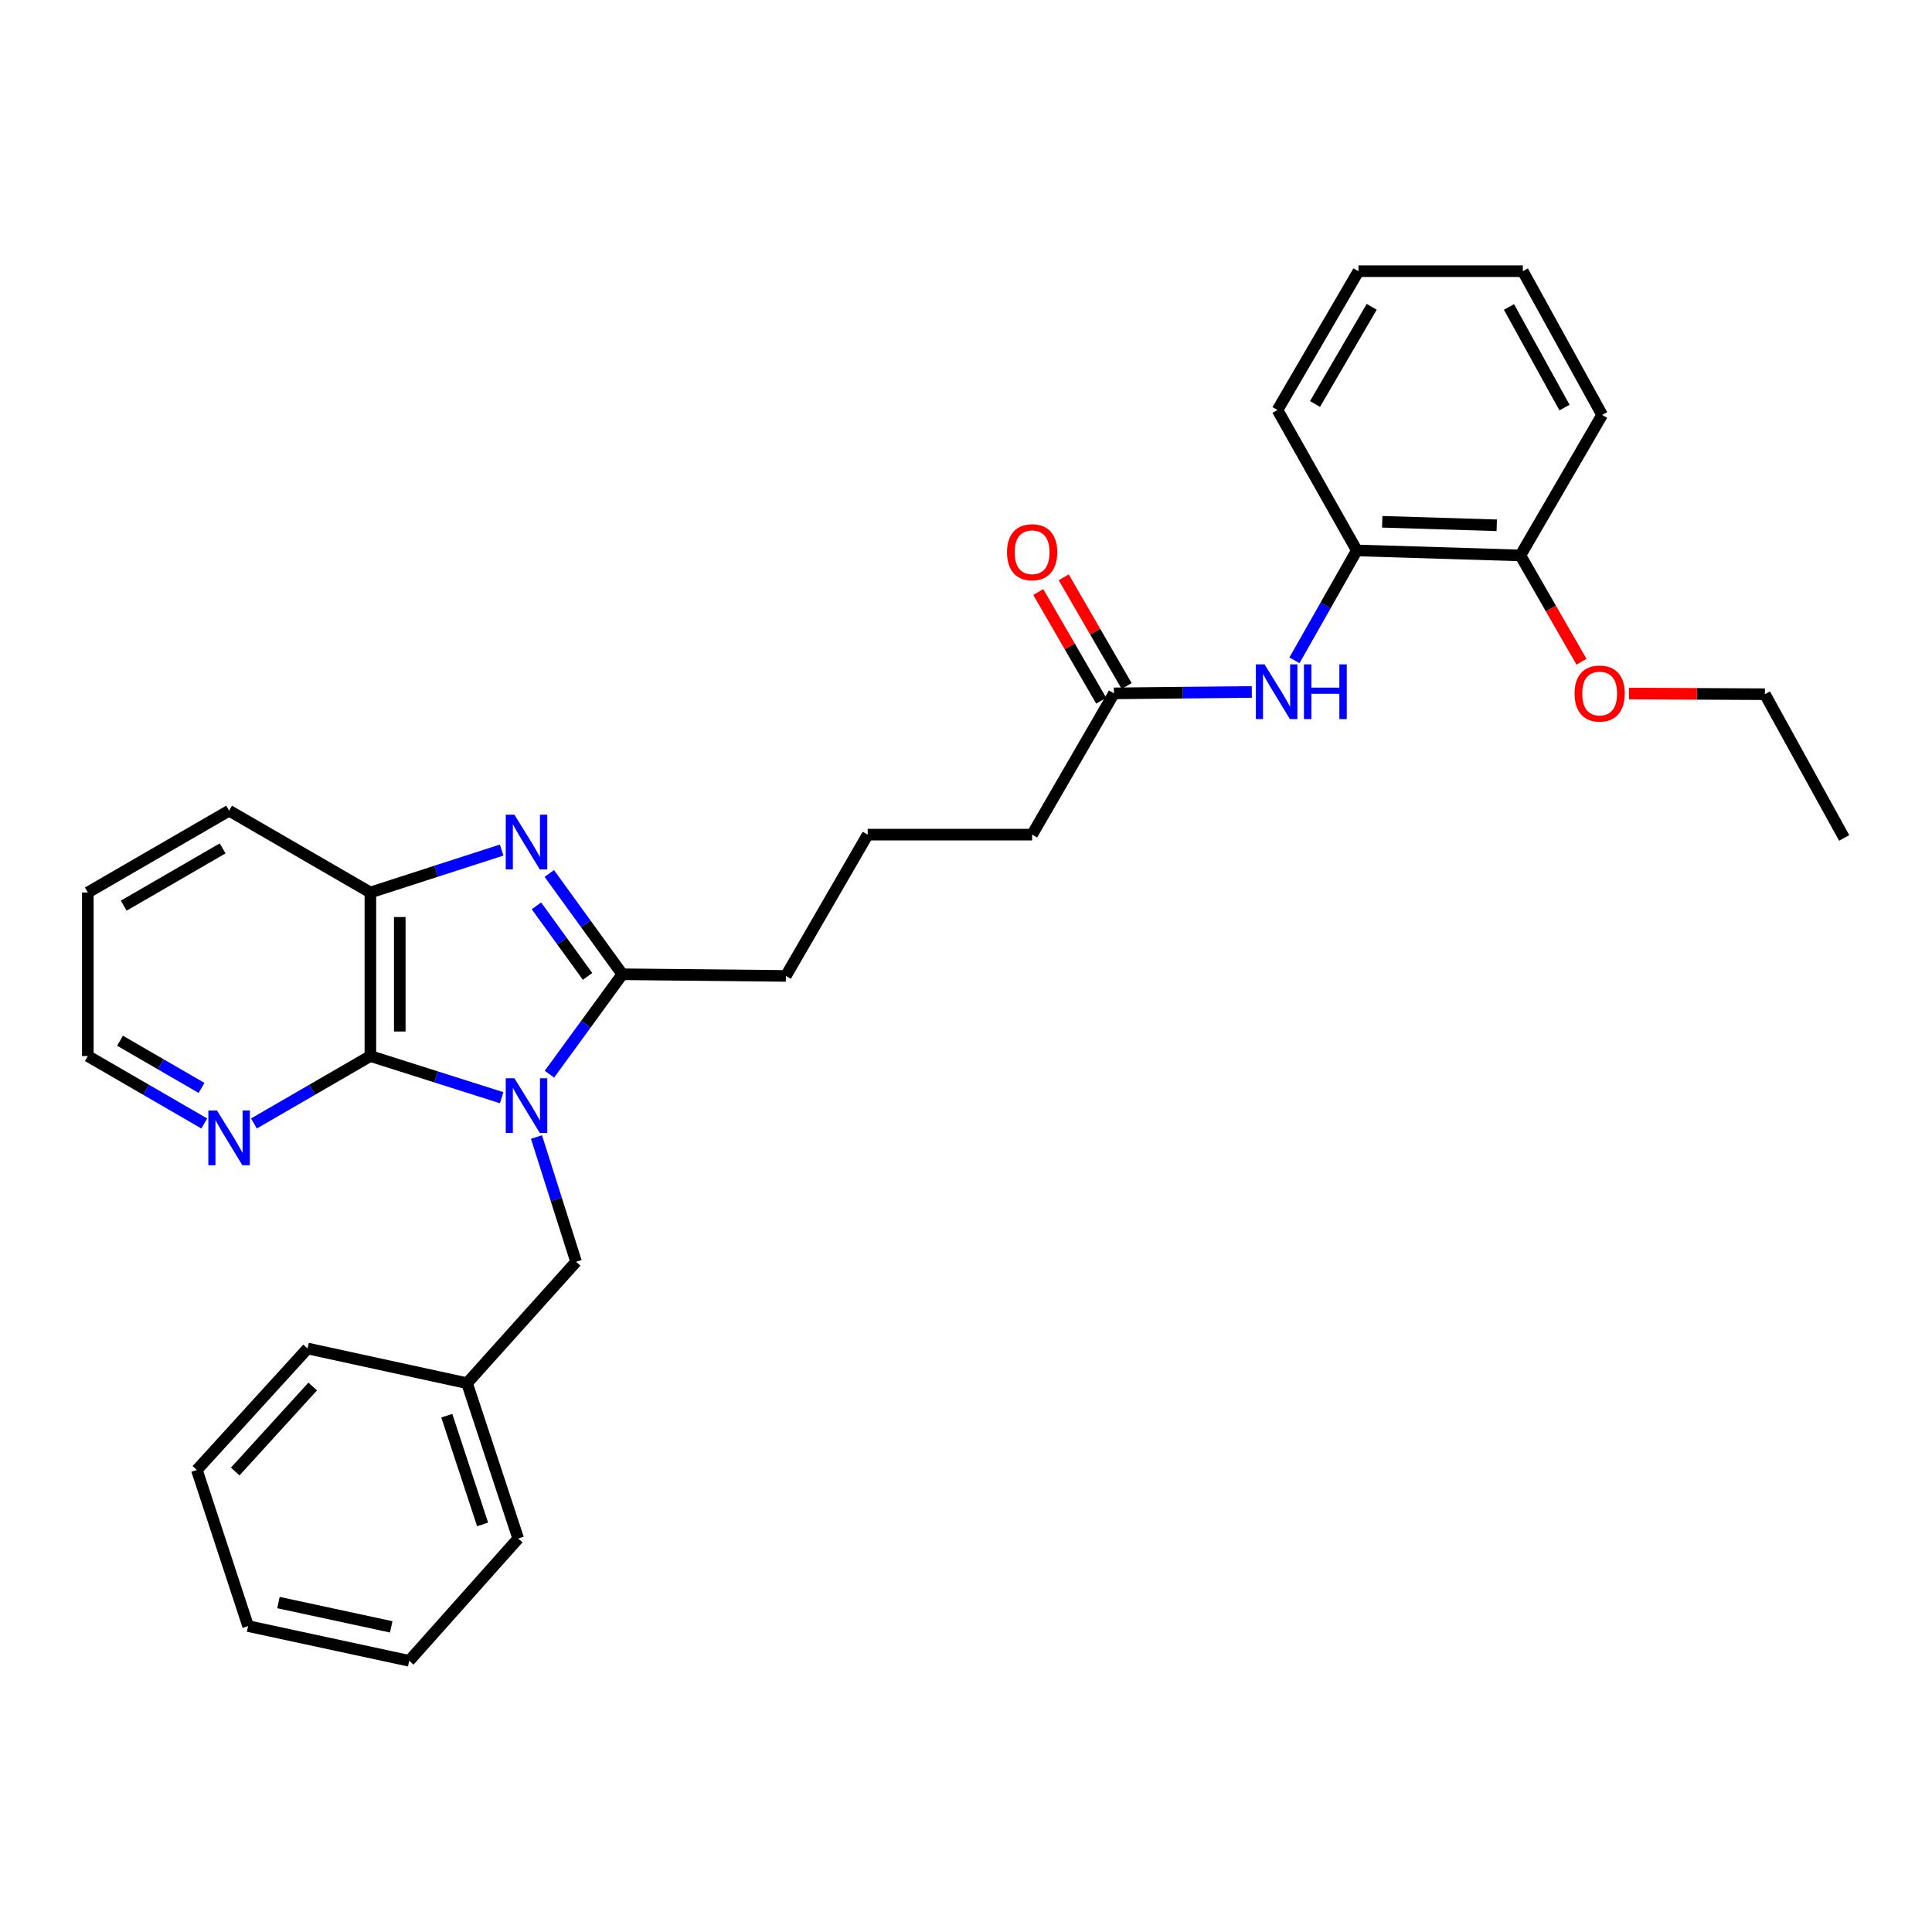 <?xml version='1.0' encoding='iso-8859-1'?>
<svg version='1.1' baseProfile='full'
              xmlns='http://www.w3.org/2000/svg'
                      xmlns:rdkit='http://www.rdkit.org/xml'
                      xmlns:xlink='http://www.w3.org/1999/xlink'
                  xml:space='preserve'
width='1000px' height='1000px' viewBox='0 0 1000 1000'>
<!-- END OF HEADER -->
<rect style='opacity:1.0;fill:#FFFFFF;stroke:none' width='1000' height='1000' x='0' y='0'> </rect>
<path class='bond-0' d='M 284.383,555.991 L 303.249,530.134' style='fill:none;fill-rule:evenodd;stroke:#0000FF;stroke-width:6px;stroke-linecap:butt;stroke-linejoin:miter;stroke-opacity:1' />
<path class='bond-0' d='M 303.249,530.134 L 322.115,504.278' style='fill:none;fill-rule:evenodd;stroke:#000000;stroke-width:6px;stroke-linecap:butt;stroke-linejoin:miter;stroke-opacity:1' />
<path class='bond-2' d='M 259.656,568.173 L 225.681,557.39' style='fill:none;fill-rule:evenodd;stroke:#0000FF;stroke-width:6px;stroke-linecap:butt;stroke-linejoin:miter;stroke-opacity:1' />
<path class='bond-2' d='M 225.681,557.39 L 191.706,546.606' style='fill:none;fill-rule:evenodd;stroke:#000000;stroke-width:6px;stroke-linecap:butt;stroke-linejoin:miter;stroke-opacity:1' />
<path class='bond-5' d='M 277.685,588.535 L 287.933,620.817' style='fill:none;fill-rule:evenodd;stroke:#0000FF;stroke-width:6px;stroke-linecap:butt;stroke-linejoin:miter;stroke-opacity:1' />
<path class='bond-5' d='M 287.933,620.817 L 298.182,653.099' style='fill:none;fill-rule:evenodd;stroke:#000000;stroke-width:6px;stroke-linecap:butt;stroke-linejoin:miter;stroke-opacity:1' />
<path class='bond-1' d='M 322.115,504.278 L 303.212,478.193' style='fill:none;fill-rule:evenodd;stroke:#000000;stroke-width:6px;stroke-linecap:butt;stroke-linejoin:miter;stroke-opacity:1' />
<path class='bond-1' d='M 303.212,478.193 L 284.309,452.109' style='fill:none;fill-rule:evenodd;stroke:#0000FF;stroke-width:6px;stroke-linecap:butt;stroke-linejoin:miter;stroke-opacity:1' />
<path class='bond-1' d='M 304.122,505.382 L 290.89,487.122' style='fill:none;fill-rule:evenodd;stroke:#000000;stroke-width:6px;stroke-linecap:butt;stroke-linejoin:miter;stroke-opacity:1' />
<path class='bond-1' d='M 290.89,487.122 L 277.658,468.863' style='fill:none;fill-rule:evenodd;stroke:#0000FF;stroke-width:6px;stroke-linecap:butt;stroke-linejoin:miter;stroke-opacity:1' />
<path class='bond-11' d='M 322.115,504.278 L 406.771,505.131' style='fill:none;fill-rule:evenodd;stroke:#000000;stroke-width:6px;stroke-linecap:butt;stroke-linejoin:miter;stroke-opacity:1' />
<path class='bond-30' d='M 259.653,439.992 L 225.679,450.971' style='fill:none;fill-rule:evenodd;stroke:#0000FF;stroke-width:6px;stroke-linecap:butt;stroke-linejoin:miter;stroke-opacity:1' />
<path class='bond-30' d='M 225.679,450.971 L 191.706,461.949' style='fill:none;fill-rule:evenodd;stroke:#000000;stroke-width:6px;stroke-linecap:butt;stroke-linejoin:miter;stroke-opacity:1' />
<path class='bond-3' d='M 191.706,546.606 L 191.706,461.949' style='fill:none;fill-rule:evenodd;stroke:#000000;stroke-width:6px;stroke-linecap:butt;stroke-linejoin:miter;stroke-opacity:1' />
<path class='bond-3' d='M 206.923,533.907 L 206.923,474.648' style='fill:none;fill-rule:evenodd;stroke:#000000;stroke-width:6px;stroke-linecap:butt;stroke-linejoin:miter;stroke-opacity:1' />
<path class='bond-6' d='M 191.706,546.606 L 161.569,564.057' style='fill:none;fill-rule:evenodd;stroke:#000000;stroke-width:6px;stroke-linecap:butt;stroke-linejoin:miter;stroke-opacity:1' />
<path class='bond-6' d='M 161.569,564.057 L 131.433,581.509' style='fill:none;fill-rule:evenodd;stroke:#0000FF;stroke-width:6px;stroke-linecap:butt;stroke-linejoin:miter;stroke-opacity:1' />
<path class='bond-14' d='M 191.706,461.949 L 118.58,419.604' style='fill:none;fill-rule:evenodd;stroke:#000000;stroke-width:6px;stroke-linecap:butt;stroke-linejoin:miter;stroke-opacity:1' />
<path class='bond-4' d='M 647.938,358.165 L 612.252,358.527' style='fill:none;fill-rule:evenodd;stroke:#0000FF;stroke-width:6px;stroke-linecap:butt;stroke-linejoin:miter;stroke-opacity:1' />
<path class='bond-4' d='M 612.252,358.527 L 576.566,358.889' style='fill:none;fill-rule:evenodd;stroke:#000000;stroke-width:6px;stroke-linecap:butt;stroke-linejoin:miter;stroke-opacity:1' />
<path class='bond-7' d='M 670.009,341.773 L 686.142,313.337' style='fill:none;fill-rule:evenodd;stroke:#0000FF;stroke-width:6px;stroke-linecap:butt;stroke-linejoin:miter;stroke-opacity:1' />
<path class='bond-7' d='M 686.142,313.337 L 702.275,284.901' style='fill:none;fill-rule:evenodd;stroke:#000000;stroke-width:6px;stroke-linecap:butt;stroke-linejoin:miter;stroke-opacity:1' />
<path class='bond-12' d='M 298.182,653.099 L 241.736,715.936' style='fill:none;fill-rule:evenodd;stroke:#000000;stroke-width:6px;stroke-linecap:butt;stroke-linejoin:miter;stroke-opacity:1' />
<path class='bond-17' d='M 105.728,581.509 L 75.591,564.057' style='fill:none;fill-rule:evenodd;stroke:#0000FF;stroke-width:6px;stroke-linecap:butt;stroke-linejoin:miter;stroke-opacity:1' />
<path class='bond-17' d='M 75.591,564.057 L 45.455,546.606' style='fill:none;fill-rule:evenodd;stroke:#000000;stroke-width:6px;stroke-linecap:butt;stroke-linejoin:miter;stroke-opacity:1' />
<path class='bond-17' d='M 104.312,563.105 L 83.217,550.889' style='fill:none;fill-rule:evenodd;stroke:#0000FF;stroke-width:6px;stroke-linecap:butt;stroke-linejoin:miter;stroke-opacity:1' />
<path class='bond-17' d='M 83.217,550.889 L 62.121,538.673' style='fill:none;fill-rule:evenodd;stroke:#000000;stroke-width:6px;stroke-linecap:butt;stroke-linejoin:miter;stroke-opacity:1' />
<path class='bond-9' d='M 702.275,284.901 L 786.948,287.488' style='fill:none;fill-rule:evenodd;stroke:#000000;stroke-width:6px;stroke-linecap:butt;stroke-linejoin:miter;stroke-opacity:1' />
<path class='bond-9' d='M 715.44,270.079 L 774.712,271.89' style='fill:none;fill-rule:evenodd;stroke:#000000;stroke-width:6px;stroke-linecap:butt;stroke-linejoin:miter;stroke-opacity:1' />
<path class='bond-18' d='M 702.275,284.901 L 661.223,212.215' style='fill:none;fill-rule:evenodd;stroke:#000000;stroke-width:6px;stroke-linecap:butt;stroke-linejoin:miter;stroke-opacity:1' />
<path class='bond-8' d='M 576.566,358.889 L 534.221,432.006' style='fill:none;fill-rule:evenodd;stroke:#000000;stroke-width:6px;stroke-linecap:butt;stroke-linejoin:miter;stroke-opacity:1' />
<path class='bond-10' d='M 583.151,355.076 L 566.863,326.946' style='fill:none;fill-rule:evenodd;stroke:#000000;stroke-width:6px;stroke-linecap:butt;stroke-linejoin:miter;stroke-opacity:1' />
<path class='bond-10' d='M 566.863,326.946 L 550.575,298.815' style='fill:none;fill-rule:evenodd;stroke:#FF0000;stroke-width:6px;stroke-linecap:butt;stroke-linejoin:miter;stroke-opacity:1' />
<path class='bond-10' d='M 569.982,362.701 L 553.694,334.57' style='fill:none;fill-rule:evenodd;stroke:#000000;stroke-width:6px;stroke-linecap:butt;stroke-linejoin:miter;stroke-opacity:1' />
<path class='bond-10' d='M 553.694,334.57 L 537.406,306.44' style='fill:none;fill-rule:evenodd;stroke:#FF0000;stroke-width:6px;stroke-linecap:butt;stroke-linejoin:miter;stroke-opacity:1' />
<path class='bond-13' d='M 786.948,287.488 L 802.759,314.999' style='fill:none;fill-rule:evenodd;stroke:#000000;stroke-width:6px;stroke-linecap:butt;stroke-linejoin:miter;stroke-opacity:1' />
<path class='bond-13' d='M 802.759,314.999 L 818.57,342.51' style='fill:none;fill-rule:evenodd;stroke:#FF0000;stroke-width:6px;stroke-linecap:butt;stroke-linejoin:miter;stroke-opacity:1' />
<path class='bond-19' d='M 786.948,287.488 L 829.26,214.768' style='fill:none;fill-rule:evenodd;stroke:#000000;stroke-width:6px;stroke-linecap:butt;stroke-linejoin:miter;stroke-opacity:1' />
<path class='bond-15' d='M 406.771,505.131 L 449.116,432.006' style='fill:none;fill-rule:evenodd;stroke:#000000;stroke-width:6px;stroke-linecap:butt;stroke-linejoin:miter;stroke-opacity:1' />
<path class='bond-21' d='M 241.736,715.936 L 268.221,796.341' style='fill:none;fill-rule:evenodd;stroke:#000000;stroke-width:6px;stroke-linecap:butt;stroke-linejoin:miter;stroke-opacity:1' />
<path class='bond-21' d='M 231.255,732.758 L 249.796,789.041' style='fill:none;fill-rule:evenodd;stroke:#000000;stroke-width:6px;stroke-linecap:butt;stroke-linejoin:miter;stroke-opacity:1' />
<path class='bond-22' d='M 241.736,715.936 L 159.201,697.98' style='fill:none;fill-rule:evenodd;stroke:#000000;stroke-width:6px;stroke-linecap:butt;stroke-linejoin:miter;stroke-opacity:1' />
<path class='bond-20' d='M 843.121,358.965 L 878.316,359.142' style='fill:none;fill-rule:evenodd;stroke:#FF0000;stroke-width:6px;stroke-linecap:butt;stroke-linejoin:miter;stroke-opacity:1' />
<path class='bond-20' d='M 878.316,359.142 L 913.511,359.32' style='fill:none;fill-rule:evenodd;stroke:#000000;stroke-width:6px;stroke-linecap:butt;stroke-linejoin:miter;stroke-opacity:1' />
<path class='bond-31' d='M 118.58,419.604 L 45.455,461.949' style='fill:none;fill-rule:evenodd;stroke:#000000;stroke-width:6px;stroke-linecap:butt;stroke-linejoin:miter;stroke-opacity:1' />
<path class='bond-31' d='M 115.237,439.124 L 64.049,468.766' style='fill:none;fill-rule:evenodd;stroke:#000000;stroke-width:6px;stroke-linecap:butt;stroke-linejoin:miter;stroke-opacity:1' />
<path class='bond-16' d='M 449.116,432.006 L 534.221,432.006' style='fill:none;fill-rule:evenodd;stroke:#000000;stroke-width:6px;stroke-linecap:butt;stroke-linejoin:miter;stroke-opacity:1' />
<path class='bond-23' d='M 45.455,546.606 L 45.455,461.949' style='fill:none;fill-rule:evenodd;stroke:#000000;stroke-width:6px;stroke-linecap:butt;stroke-linejoin:miter;stroke-opacity:1' />
<path class='bond-25' d='M 661.223,212.215 L 703.129,140.366' style='fill:none;fill-rule:evenodd;stroke:#000000;stroke-width:6px;stroke-linecap:butt;stroke-linejoin:miter;stroke-opacity:1' />
<path class='bond-25' d='M 680.653,209.104 L 709.987,158.81' style='fill:none;fill-rule:evenodd;stroke:#000000;stroke-width:6px;stroke-linecap:butt;stroke-linejoin:miter;stroke-opacity:1' />
<path class='bond-33' d='M 829.26,214.768 L 788.208,140.366' style='fill:none;fill-rule:evenodd;stroke:#000000;stroke-width:6px;stroke-linecap:butt;stroke-linejoin:miter;stroke-opacity:1' />
<path class='bond-33' d='M 809.779,210.959 L 781.042,158.877' style='fill:none;fill-rule:evenodd;stroke:#000000;stroke-width:6px;stroke-linecap:butt;stroke-linejoin:miter;stroke-opacity:1' />
<path class='bond-24' d='M 913.511,359.32 L 954.545,433.722' style='fill:none;fill-rule:evenodd;stroke:#000000;stroke-width:6px;stroke-linecap:butt;stroke-linejoin:miter;stroke-opacity:1' />
<path class='bond-27' d='M 268.221,796.341 L 211.801,859.634' style='fill:none;fill-rule:evenodd;stroke:#000000;stroke-width:6px;stroke-linecap:butt;stroke-linejoin:miter;stroke-opacity:1' />
<path class='bond-28' d='M 159.201,697.98 L 101.901,760.843' style='fill:none;fill-rule:evenodd;stroke:#000000;stroke-width:6px;stroke-linecap:butt;stroke-linejoin:miter;stroke-opacity:1' />
<path class='bond-28' d='M 161.852,717.66 L 121.742,761.664' style='fill:none;fill-rule:evenodd;stroke:#000000;stroke-width:6px;stroke-linecap:butt;stroke-linejoin:miter;stroke-opacity:1' />
<path class='bond-26' d='M 703.129,140.366 L 788.208,140.366' style='fill:none;fill-rule:evenodd;stroke:#000000;stroke-width:6px;stroke-linecap:butt;stroke-linejoin:miter;stroke-opacity:1' />
<path class='bond-32' d='M 211.801,859.634 L 128.42,841.661' style='fill:none;fill-rule:evenodd;stroke:#000000;stroke-width:6px;stroke-linecap:butt;stroke-linejoin:miter;stroke-opacity:1' />
<path class='bond-32' d='M 202.5,842.063 L 144.134,829.482' style='fill:none;fill-rule:evenodd;stroke:#000000;stroke-width:6px;stroke-linecap:butt;stroke-linejoin:miter;stroke-opacity:1' />
<path class='bond-29' d='M 101.901,760.843 L 128.42,841.661' style='fill:none;fill-rule:evenodd;stroke:#000000;stroke-width:6px;stroke-linecap:butt;stroke-linejoin:miter;stroke-opacity:1' />
<path  class='atom-0' d='M 266.256 558.095
L 275.536 573.095
Q 276.456 574.575, 277.936 577.255
Q 279.416 579.935, 279.496 580.095
L 279.496 558.095
L 283.256 558.095
L 283.256 586.415
L 279.376 586.415
L 269.416 570.015
Q 268.256 568.095, 267.016 565.895
Q 265.816 563.695, 265.456 563.015
L 265.456 586.415
L 261.776 586.415
L 261.776 558.095
L 266.256 558.095
' fill='#0000FF'/>
<path  class='atom-2' d='M 266.256 421.675
L 275.536 436.675
Q 276.456 438.155, 277.936 440.835
Q 279.416 443.515, 279.496 443.675
L 279.496 421.675
L 283.256 421.675
L 283.256 449.995
L 279.376 449.995
L 269.416 433.595
Q 268.256 431.675, 267.016 429.475
Q 265.816 427.275, 265.456 426.595
L 265.456 449.995
L 261.776 449.995
L 261.776 421.675
L 266.256 421.675
' fill='#0000FF'/>
<path  class='atom-5' d='M 654.523 343.875
L 663.803 358.875
Q 664.723 360.355, 666.203 363.035
Q 667.683 365.715, 667.763 365.875
L 667.763 343.875
L 671.523 343.875
L 671.523 372.195
L 667.643 372.195
L 657.683 355.795
Q 656.523 353.875, 655.283 351.675
Q 654.083 349.475, 653.723 348.795
L 653.723 372.195
L 650.043 372.195
L 650.043 343.875
L 654.523 343.875
' fill='#0000FF'/>
<path  class='atom-5' d='M 674.923 343.875
L 678.763 343.875
L 678.763 355.915
L 693.243 355.915
L 693.243 343.875
L 697.083 343.875
L 697.083 372.195
L 693.243 372.195
L 693.243 359.115
L 678.763 359.115
L 678.763 372.195
L 674.923 372.195
L 674.923 343.875
' fill='#0000FF'/>
<path  class='atom-7' d='M 112.32 574.791
L 121.6 589.791
Q 122.52 591.271, 124 593.951
Q 125.48 596.631, 125.56 596.791
L 125.56 574.791
L 129.32 574.791
L 129.32 603.111
L 125.44 603.111
L 115.48 586.711
Q 114.32 584.791, 113.08 582.591
Q 111.88 580.391, 111.52 579.711
L 111.52 603.111
L 107.84 603.111
L 107.84 574.791
L 112.32 574.791
' fill='#0000FF'/>
<path  class='atom-11' d='M 521.221 285.835
Q 521.221 279.035, 524.581 275.235
Q 527.941 271.435, 534.221 271.435
Q 540.501 271.435, 543.861 275.235
Q 547.221 279.035, 547.221 285.835
Q 547.221 292.715, 543.821 296.635
Q 540.421 300.515, 534.221 300.515
Q 527.981 300.515, 524.581 296.635
Q 521.221 292.755, 521.221 285.835
M 534.221 297.315
Q 538.541 297.315, 540.861 294.435
Q 543.221 291.515, 543.221 285.835
Q 543.221 280.275, 540.861 277.475
Q 538.541 274.635, 534.221 274.635
Q 529.901 274.635, 527.541 277.435
Q 525.221 280.235, 525.221 285.835
Q 525.221 291.555, 527.541 294.435
Q 529.901 297.315, 534.221 297.315
' fill='#FF0000'/>
<path  class='atom-14' d='M 814.983 358.969
Q 814.983 352.169, 818.343 348.369
Q 821.703 344.569, 827.983 344.569
Q 834.263 344.569, 837.623 348.369
Q 840.983 352.169, 840.983 358.969
Q 840.983 365.849, 837.583 369.769
Q 834.183 373.649, 827.983 373.649
Q 821.743 373.649, 818.343 369.769
Q 814.983 365.889, 814.983 358.969
M 827.983 370.449
Q 832.303 370.449, 834.623 367.569
Q 836.983 364.649, 836.983 358.969
Q 836.983 353.409, 834.623 350.609
Q 832.303 347.769, 827.983 347.769
Q 823.663 347.769, 821.303 350.569
Q 818.983 353.369, 818.983 358.969
Q 818.983 364.689, 821.303 367.569
Q 823.663 370.449, 827.983 370.449
' fill='#FF0000'/>
</svg>
